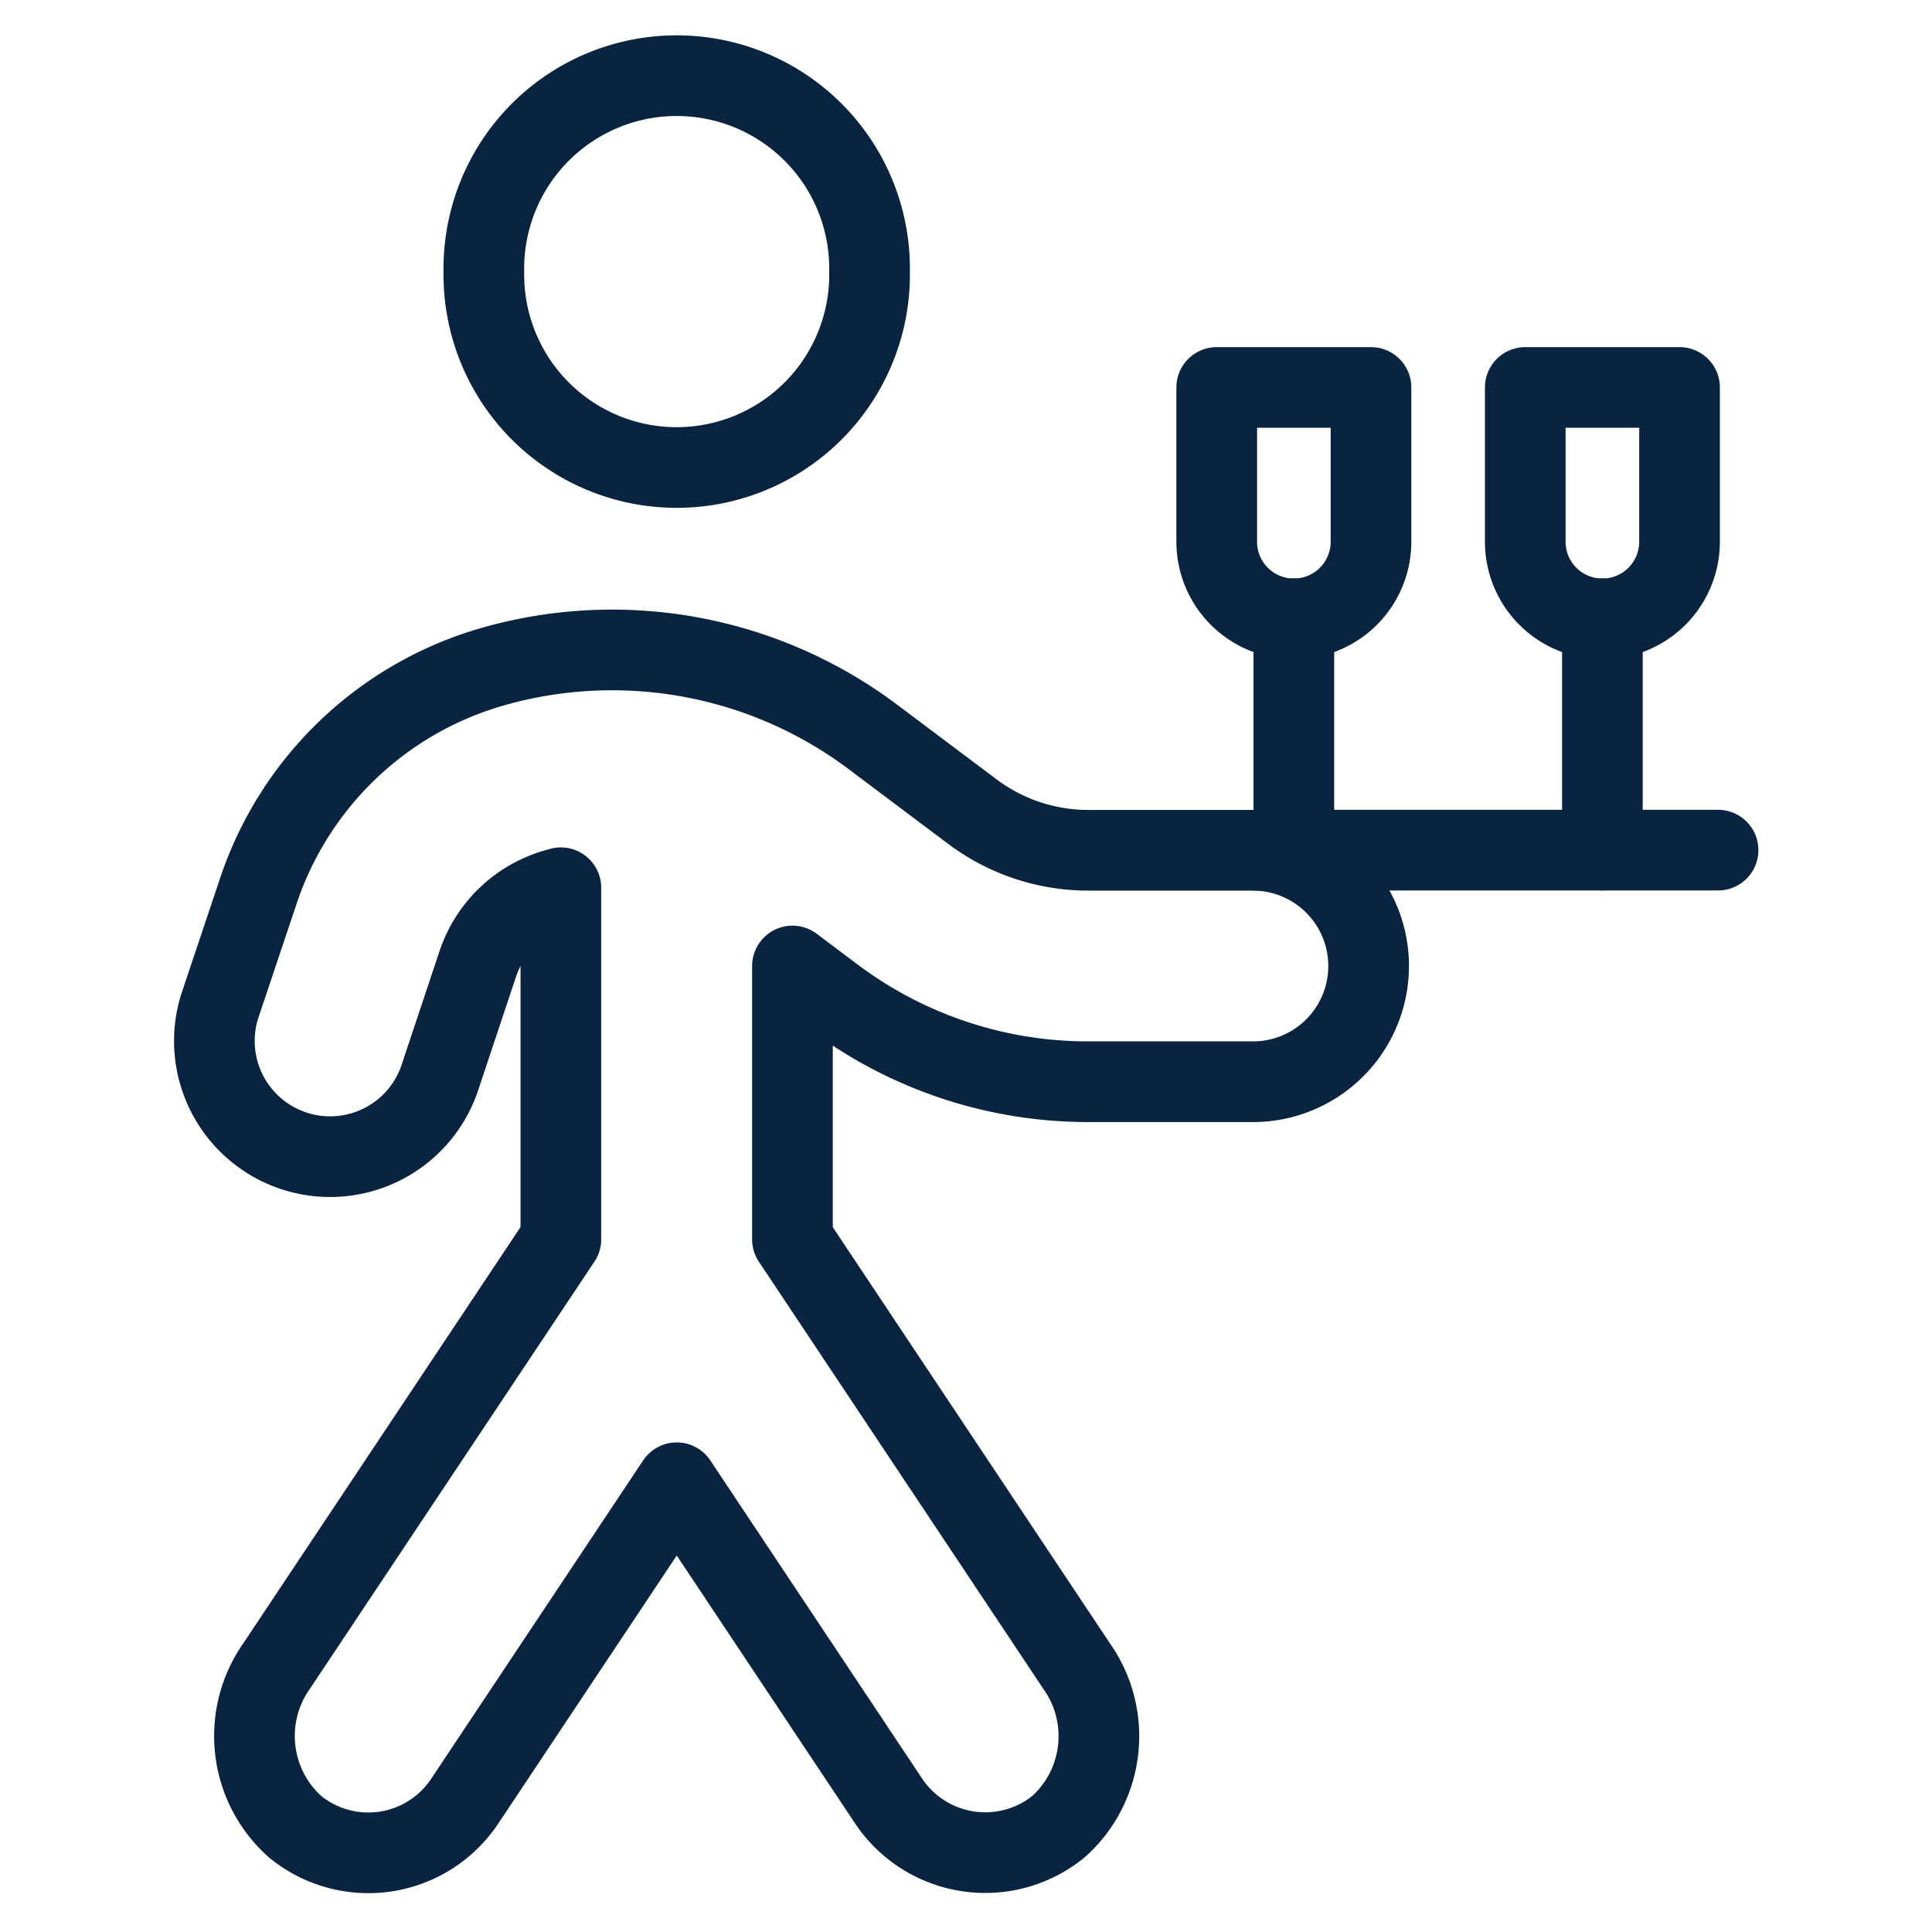 <svg viewBox="-0.835 -0.835 40 40" xmlns="http://www.w3.org/2000/svg" id="Room-Service-Champagne--Streamline-Ultimate.svg" height="40" width="40"><desc>Room Service Champagne Streamline Icon: https://streamlinehq.com</desc><path d="M9.183 4.788a3.993 3.993 0 1 0 7.985 0 3.993 3.993 0 1 0 -7.985 0Z" fill="none" stroke="#092440" stroke-linecap="round" stroke-linejoin="round" stroke-width="1.67"></path><path d="M25.154 16.769h-3.459a3.993 3.993 0 0 1 -2.396 -0.799l-2.063 -1.549a8.995 8.995 0 0 0 -7.875 -1.452h0a7.204 7.204 0 0 0 -4.849 4.648l-0.799 2.384a2.396 2.396 0 0 0 4.545 1.516l0.799 -2.396a2.396 2.396 0 0 1 1.615 -1.546l0.105 -0.03v7.278l-5.887 8.838a2.517 2.517 0 0 0 0.38 3.32 2.396 2.396 0 0 0 3.514 -0.521l4.392 -6.596L17.568 36.461a2.407 2.407 0 0 0 3.514 0.521 2.515 2.515 0 0 0 0.375 -3.32L15.572 24.825V19.165l0.851 0.639a8.773 8.773 0 0 0 5.27 1.757h3.461a2.396 2.396 0 0 0 0 -4.791Z" fill="none" stroke="#092440" stroke-linecap="round" stroke-linejoin="round" stroke-width="1.67"></path><path d="m25.154 16.766 9.582 0" fill="none" stroke="#092440" stroke-linecap="round" stroke-linejoin="round" stroke-width="1.67"></path><path d="M30.744 7.187h3.194l0 0v3.194a1.597 1.597 0 0 1 -1.597 1.597h0a1.597 1.597 0 0 1 -1.597 -1.597v-3.194l0 0Z" fill="none" stroke="#092440" stroke-linecap="round" stroke-linejoin="round" stroke-width="1.67"></path><path d="m32.341 11.975 0 4.791" fill="none" stroke="#092440" stroke-linecap="round" stroke-linejoin="round" stroke-width="1.67"></path><path d="M24.356 7.187h3.194l0 0v3.194a1.597 1.597 0 0 1 -1.597 1.597h0a1.597 1.597 0 0 1 -1.597 -1.597v-3.194l0 0Z" fill="none" stroke="#092440" stroke-linecap="round" stroke-linejoin="round" stroke-width="1.67"></path><path d="m25.953 11.975 0 4.791" fill="none" stroke="#092440" stroke-linecap="round" stroke-linejoin="round" stroke-width="1.67"></path></svg>